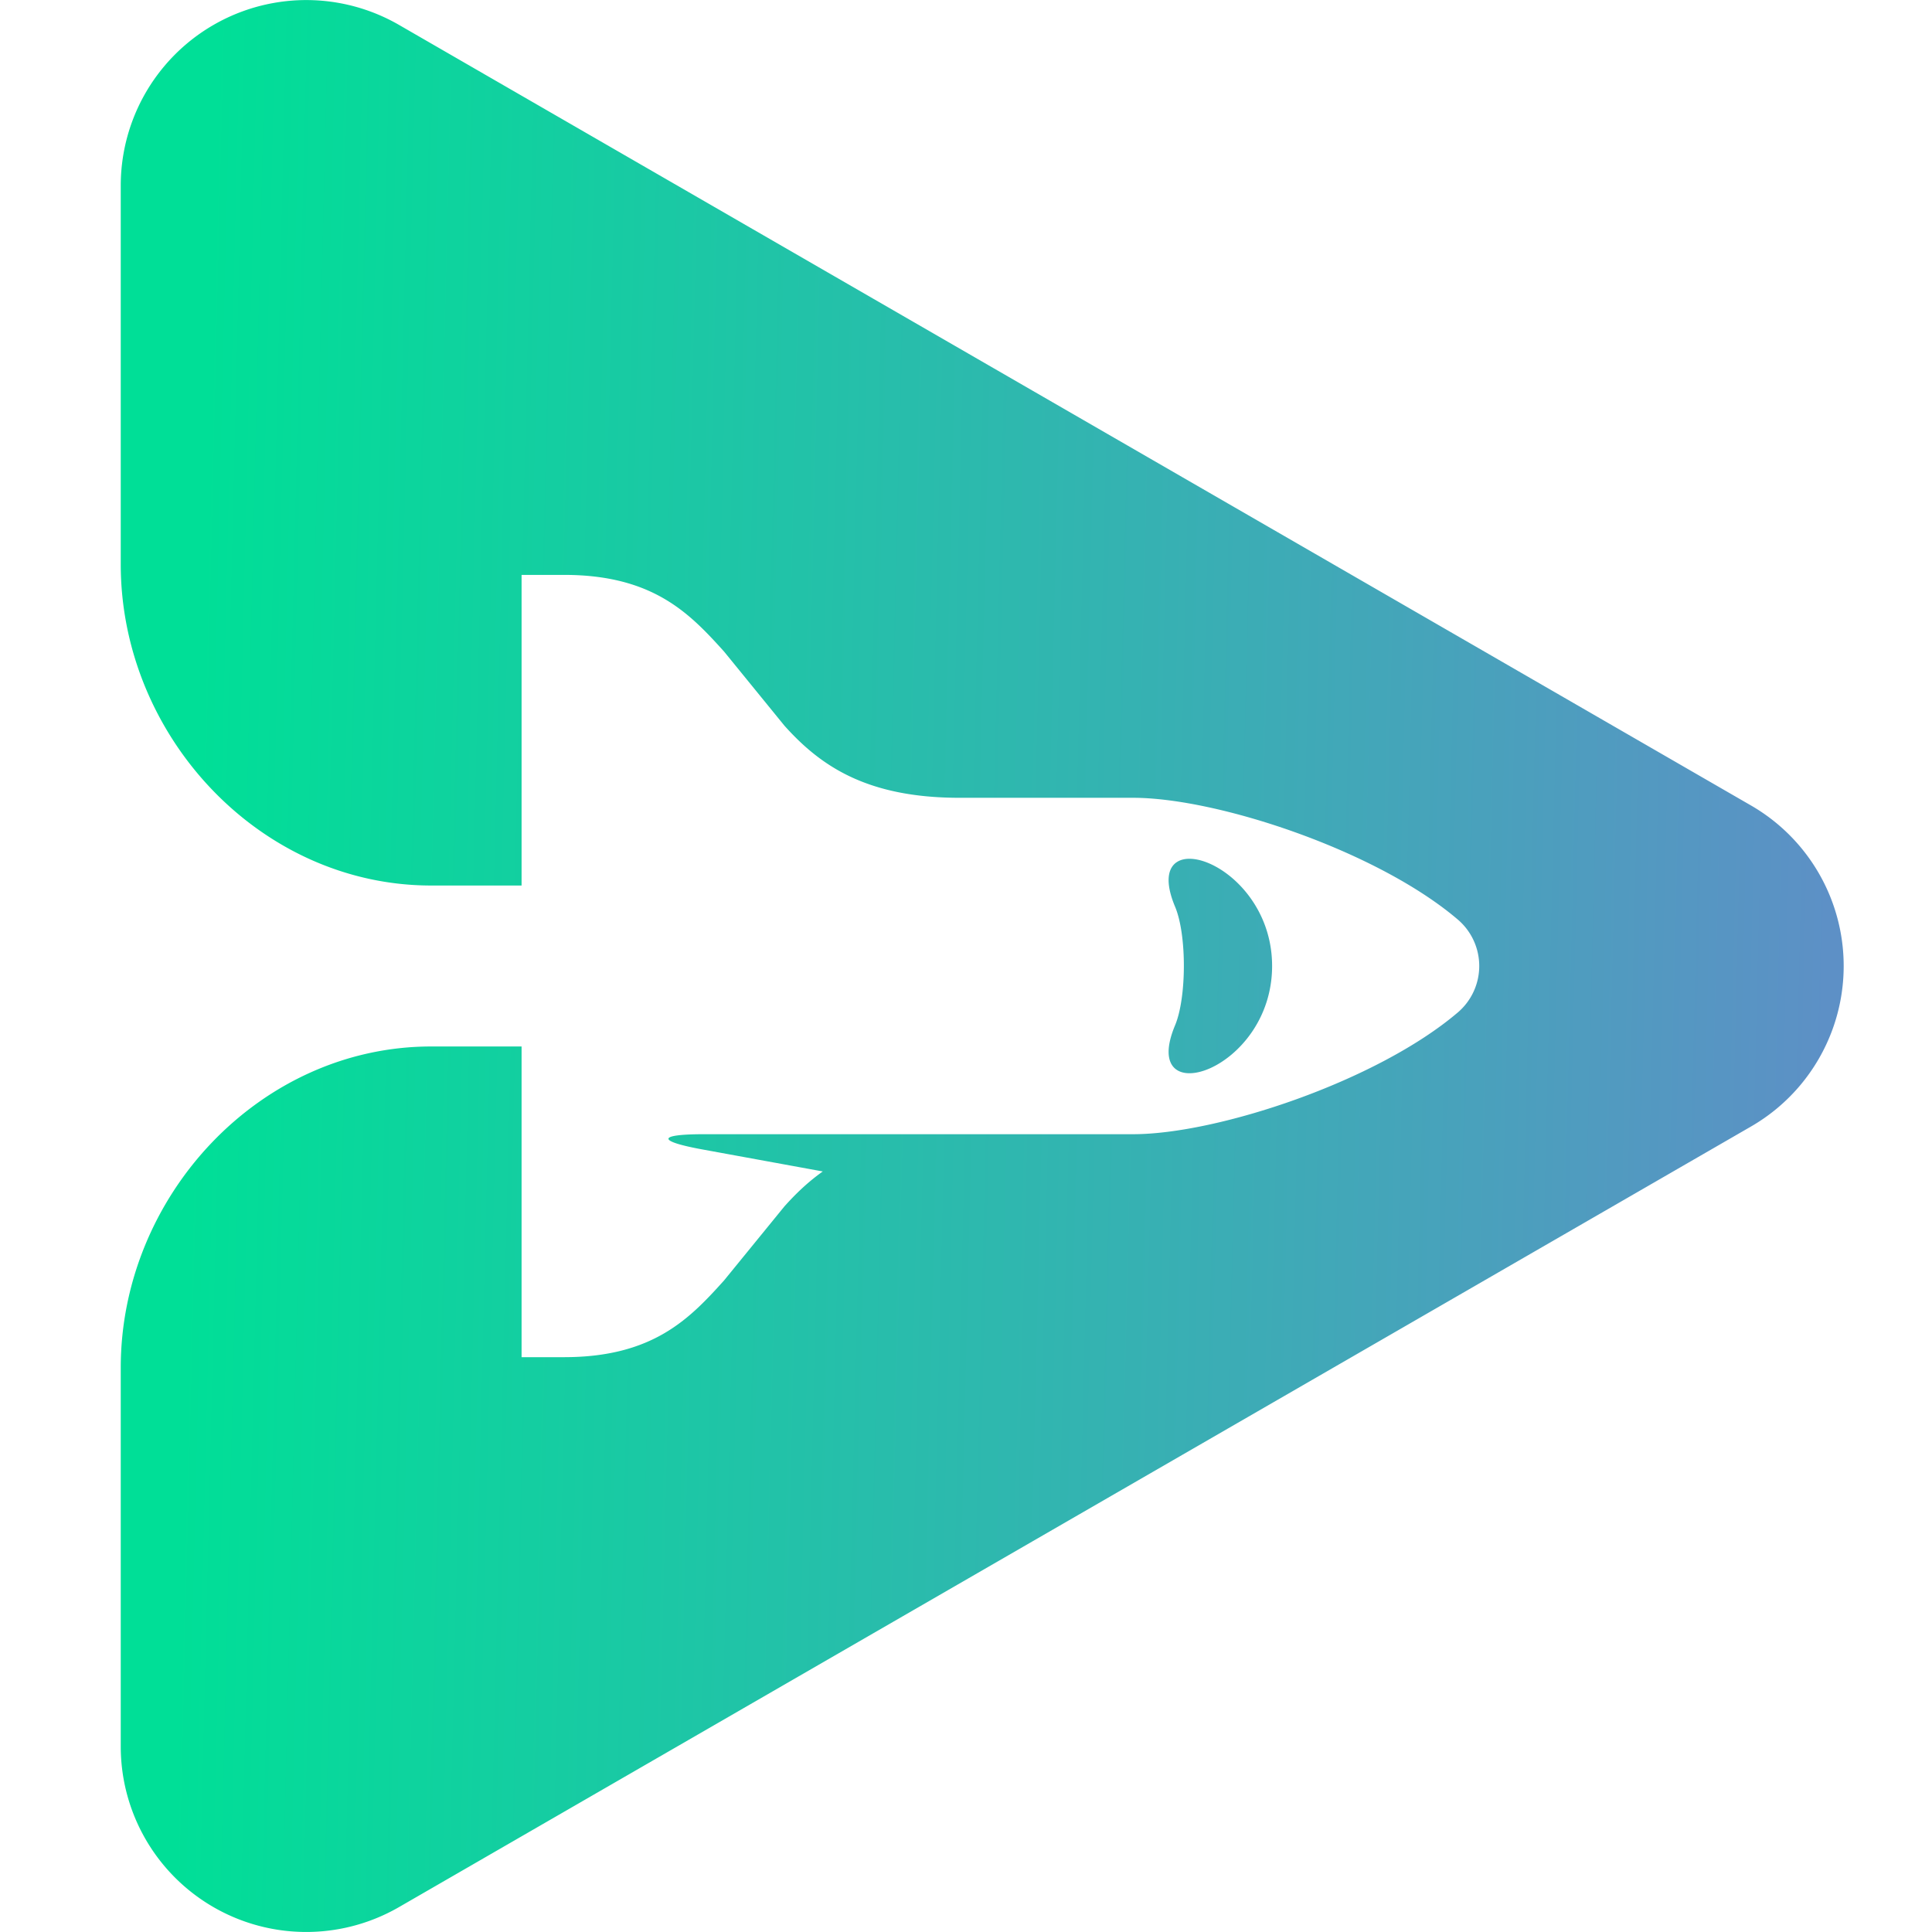 <svg xmlns="http://www.w3.org/2000/svg" width="32" height="32" fill="none"><path fill="url(#a)" fill-rule="evenodd" d="M2 3.072A3.073 3.073 0 0 1 6.608.412L29 13.34a3.07 3.07 0 0 1 0 5.32L6.608 31.588A3.072 3.072 0 0 1 2 28.928v-6.275c0-2.84 2.302-5.32 5.142-5.32h1.497v5.146h.703c1.476 0 2.082-.64 2.65-1.27l1.001-1.228c.188-.21.393-.407.635-.578l-1.991-.364c-.762-.139-.752-.253.022-.253h7.108c1.392 0 4.036-.874 5.378-2.016a1.011 1.011 0 0 0 0-1.54c-1.34-1.142-3.985-2.016-5.378-2.016h-2.875c-1.543 0-2.307-.534-2.899-1.194l-1-1.228c-.569-.631-1.175-1.27-2.651-1.27h-.703v5.145H7.142c-2.84 0-5.142-2.48-5.142-5.32V3.072Zm17.463 13.91c.191-.456.197-1.495 0-1.964-.23-.549-.061-.794.238-.794.5 0 1.369.683 1.369 1.776 0 1.749-2.22 2.447-1.607.982Z" clip-rule="evenodd"/><defs><linearGradient id="a" x1="2.667" x2="30.333" y1="14.667" y2="15.333" gradientUnits="userSpaceOnUse"><stop offset=".019" stop-color="#00DF97"/><stop offset="1" stop-color="#5D90C6"/></linearGradient></defs></svg>